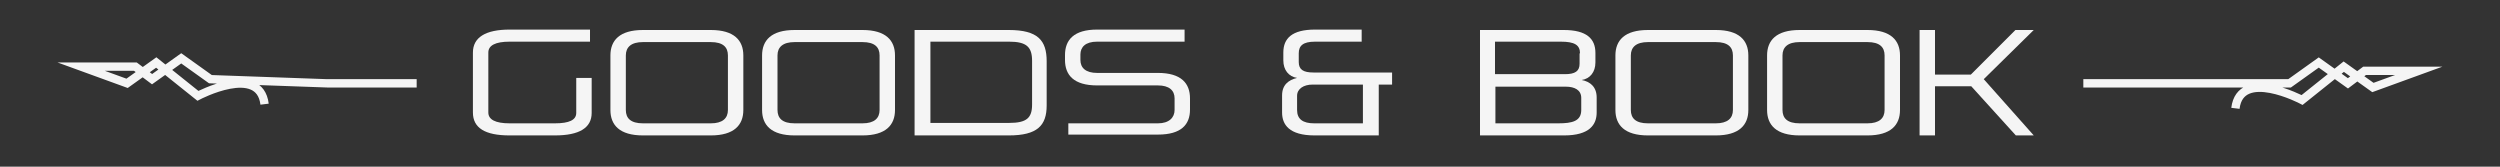 <?xml version="1.0" encoding="utf-8"?>
<!-- Generator: Adobe Illustrator 22.0.1, SVG Export Plug-In . SVG Version: 6.00 Build 0)  -->
<svg version="1.1" id="GOODS_x5F_BOOK" xmlns="http://www.w3.org/2000/svg" xmlns:xlink="http://www.w3.org/1999/xlink" x="0px"
	 y="0px" viewBox="0 0 600 40" style="enable-background:new 0 0 600 40;" xml:space="preserve">
<rect x="0" y="0" width="600" height="40" fill="#333333" stroke="none"/>
<style type="text/css">
	.st0{fill-rule:evenodd;clip-rule:evenodd;fill:none;stroke:#F5F5F5;stroke-width:2;stroke-miterlimit:10;}
	.st1{fill:#F5F5F5;}
</style>
<path class="st0" d="M100,20H78.5l-28-1l-7-5l-7,5l-4-3h-13l11,4l7-5l10,8c0,0,14.8-7.8,16,2 M100,20 M536.5,26c1.2-9.8,16-2,16-2
	l10-8l7,5l11-4h-13l-4,3l-7-5l-7,5H500"/>
<g>
	<path class="st1" d="M122.3,32.5c-5.9,0-8.8-1.8-8.8-5.5V12.6c0-3.6,3-5.5,8.8-5.5h19.3v2.9h-19.3c-3.4,0-5.1,0.9-5.1,2.6V27
		c0,1.7,1.7,2.6,5.1,2.6h10.9c3.4,0,5.1-0.8,5.1-2.5v-8.4h3.7v8.4c0,3.6-3,5.4-8.8,5.4H122.3z"/>
	<path class="st1" d="M154.3,32.5c-5.6,0-7.8-2.5-7.8-6.1V13.3c0-3.6,2.2-6.1,7.8-6.1h16.3c5.6,0,7.8,2.5,7.8,6.1v13.1
		c0,3.6-2.2,6.1-7.8,6.1H154.3z M174.7,13.3c0-2-1.2-3.2-4.1-3.2h-16.3c-2.8,0-4.1,1.2-4.1,3.2v13.1c0,2,1.2,3.2,4.1,3.2h16.3
		c2.8,0,4.1-1.2,4.1-3.2V13.3z"/>
	<path class="st1" d="M190.7,32.5c-5.6,0-7.8-2.5-7.8-6.1V13.3c0-3.6,2.2-6.1,7.8-6.1H207c5.6,0,7.8,2.5,7.8,6.1v13.1
		c0,3.6-2.2,6.1-7.8,6.1H190.7z M211.1,13.3c0-2-1.2-3.2-4.1-3.2h-16.3c-2.8,0-4.1,1.2-4.1,3.2v13.1c0,2,1.2,3.2,4.1,3.2H207
		c2.8,0,4.1-1.2,4.1-3.2V13.3z"/>
	<path class="st1" d="M219.5,32.5V7.2h22.6c7,0,9.1,2.5,9.1,7.5v10.6c0,4.8-2.2,7.2-9.1,7.2H219.5z M247.7,14.6
		c0-3.3-1.3-4.6-5.5-4.6h-18.9v19.5h18.9c4.2,0,5.5-1.2,5.5-4.4V14.6z"/>
	<path class="st1" d="M256.4,32.5v-2.9h21.5c2.7,0,4-1.4,4-3.2v-2.8c0-1.9-1.3-3.1-4-3.1h-14.6c-5.6,0-7.7-2.5-7.7-6.1v-1.2
		c0-3.6,2.1-6.1,7.7-6.1h21v2.9h-21c-2.8,0-4,1.3-4,3.1v1.3c0,1.9,1.3,3.1,4,3.1h14.6c5.6,0,7.7,2.5,7.7,6.1v2.7c0,3.6-2.1,6-7.7,6
		H256.4z"/>
	<path class="st1" d="M315.5,32.5c-6.1,0-7.8-2.6-7.8-5.5v-4.1c0-2.5,1.5-3.7,3.6-4.2c-2-0.3-3.3-1.9-3.3-4.2v-1.9
		c0-3.4,2.1-5.5,7.6-5.5h11.2v2.9h-11.2c-2.9,0-3.9,1-3.9,2.8v2.1c0,1.8,1.1,2.5,3.5,2.5h18.9v2.9h-3.2v12.2H315.5z M327.1,20.3
		h-12.1c-2.1,0-3.7,1-3.7,2.7v3.4c0,2.2,1.4,3.2,4.1,3.2h11.7V20.3z"/>
	<path class="st1" d="M355.2,32.5V7.2h20.1c5.5,0,7.6,2.1,7.6,5.5V15c0,2.3-1.3,3.9-3.3,4.2c2.1,0.4,3.6,1.7,3.6,4.2V27
		c0,2.9-1.7,5.5-7.8,5.5H355.2z M379.2,12.8c0-2-1.3-2.8-4.6-2.8h-15.8v7.8h16.8c2.4,0,3.5-0.7,3.5-2.5V12.8z M379.5,23.5
		c0-1.9-1.6-2.7-3.7-2.7h-16.9v8.8H374c3.3,0,5.5-0.5,5.5-3.2V23.5z"/>
	<path class="st1" d="M395.5,32.5c-5.6,0-7.8-2.5-7.8-6.1V13.3c0-3.6,2.2-6.1,7.8-6.1h16.3c5.6,0,7.8,2.5,7.8,6.1v13.1
		c0,3.6-2.2,6.1-7.8,6.1H395.5z M415.9,13.3c0-2-1.2-3.2-4.1-3.2h-16.3c-2.8,0-4.1,1.2-4.1,3.2v13.1c0,2,1.2,3.2,4.1,3.2h16.3
		c2.8,0,4.1-1.2,4.1-3.2V13.3z"/>
	<path class="st1" d="M431.9,32.5c-5.6,0-7.8-2.5-7.8-6.1V13.3c0-3.6,2.2-6.1,7.8-6.1h16.3c5.6,0,7.8,2.5,7.8,6.1v13.1
		c0,3.6-2.2,6.1-7.8,6.1H431.9z M452.3,13.3c0-2-1.2-3.2-4.1-3.2h-16.3c-2.8,0-4.1,1.2-4.1,3.2v13.1c0,2,1.2,3.2,4.1,3.2h16.3
		c2.8,0,4.1-1.2,4.1-3.2V13.3z"/>
	<path class="st1" d="M483.8,32.5l-10.7-11.8h-8.7v11.8h-3.7V7.2h3.7v10.7h8.6l10.7-10.7h4.4L476.1,19l12,13.5H483.8z"/>
</g>
</svg>
